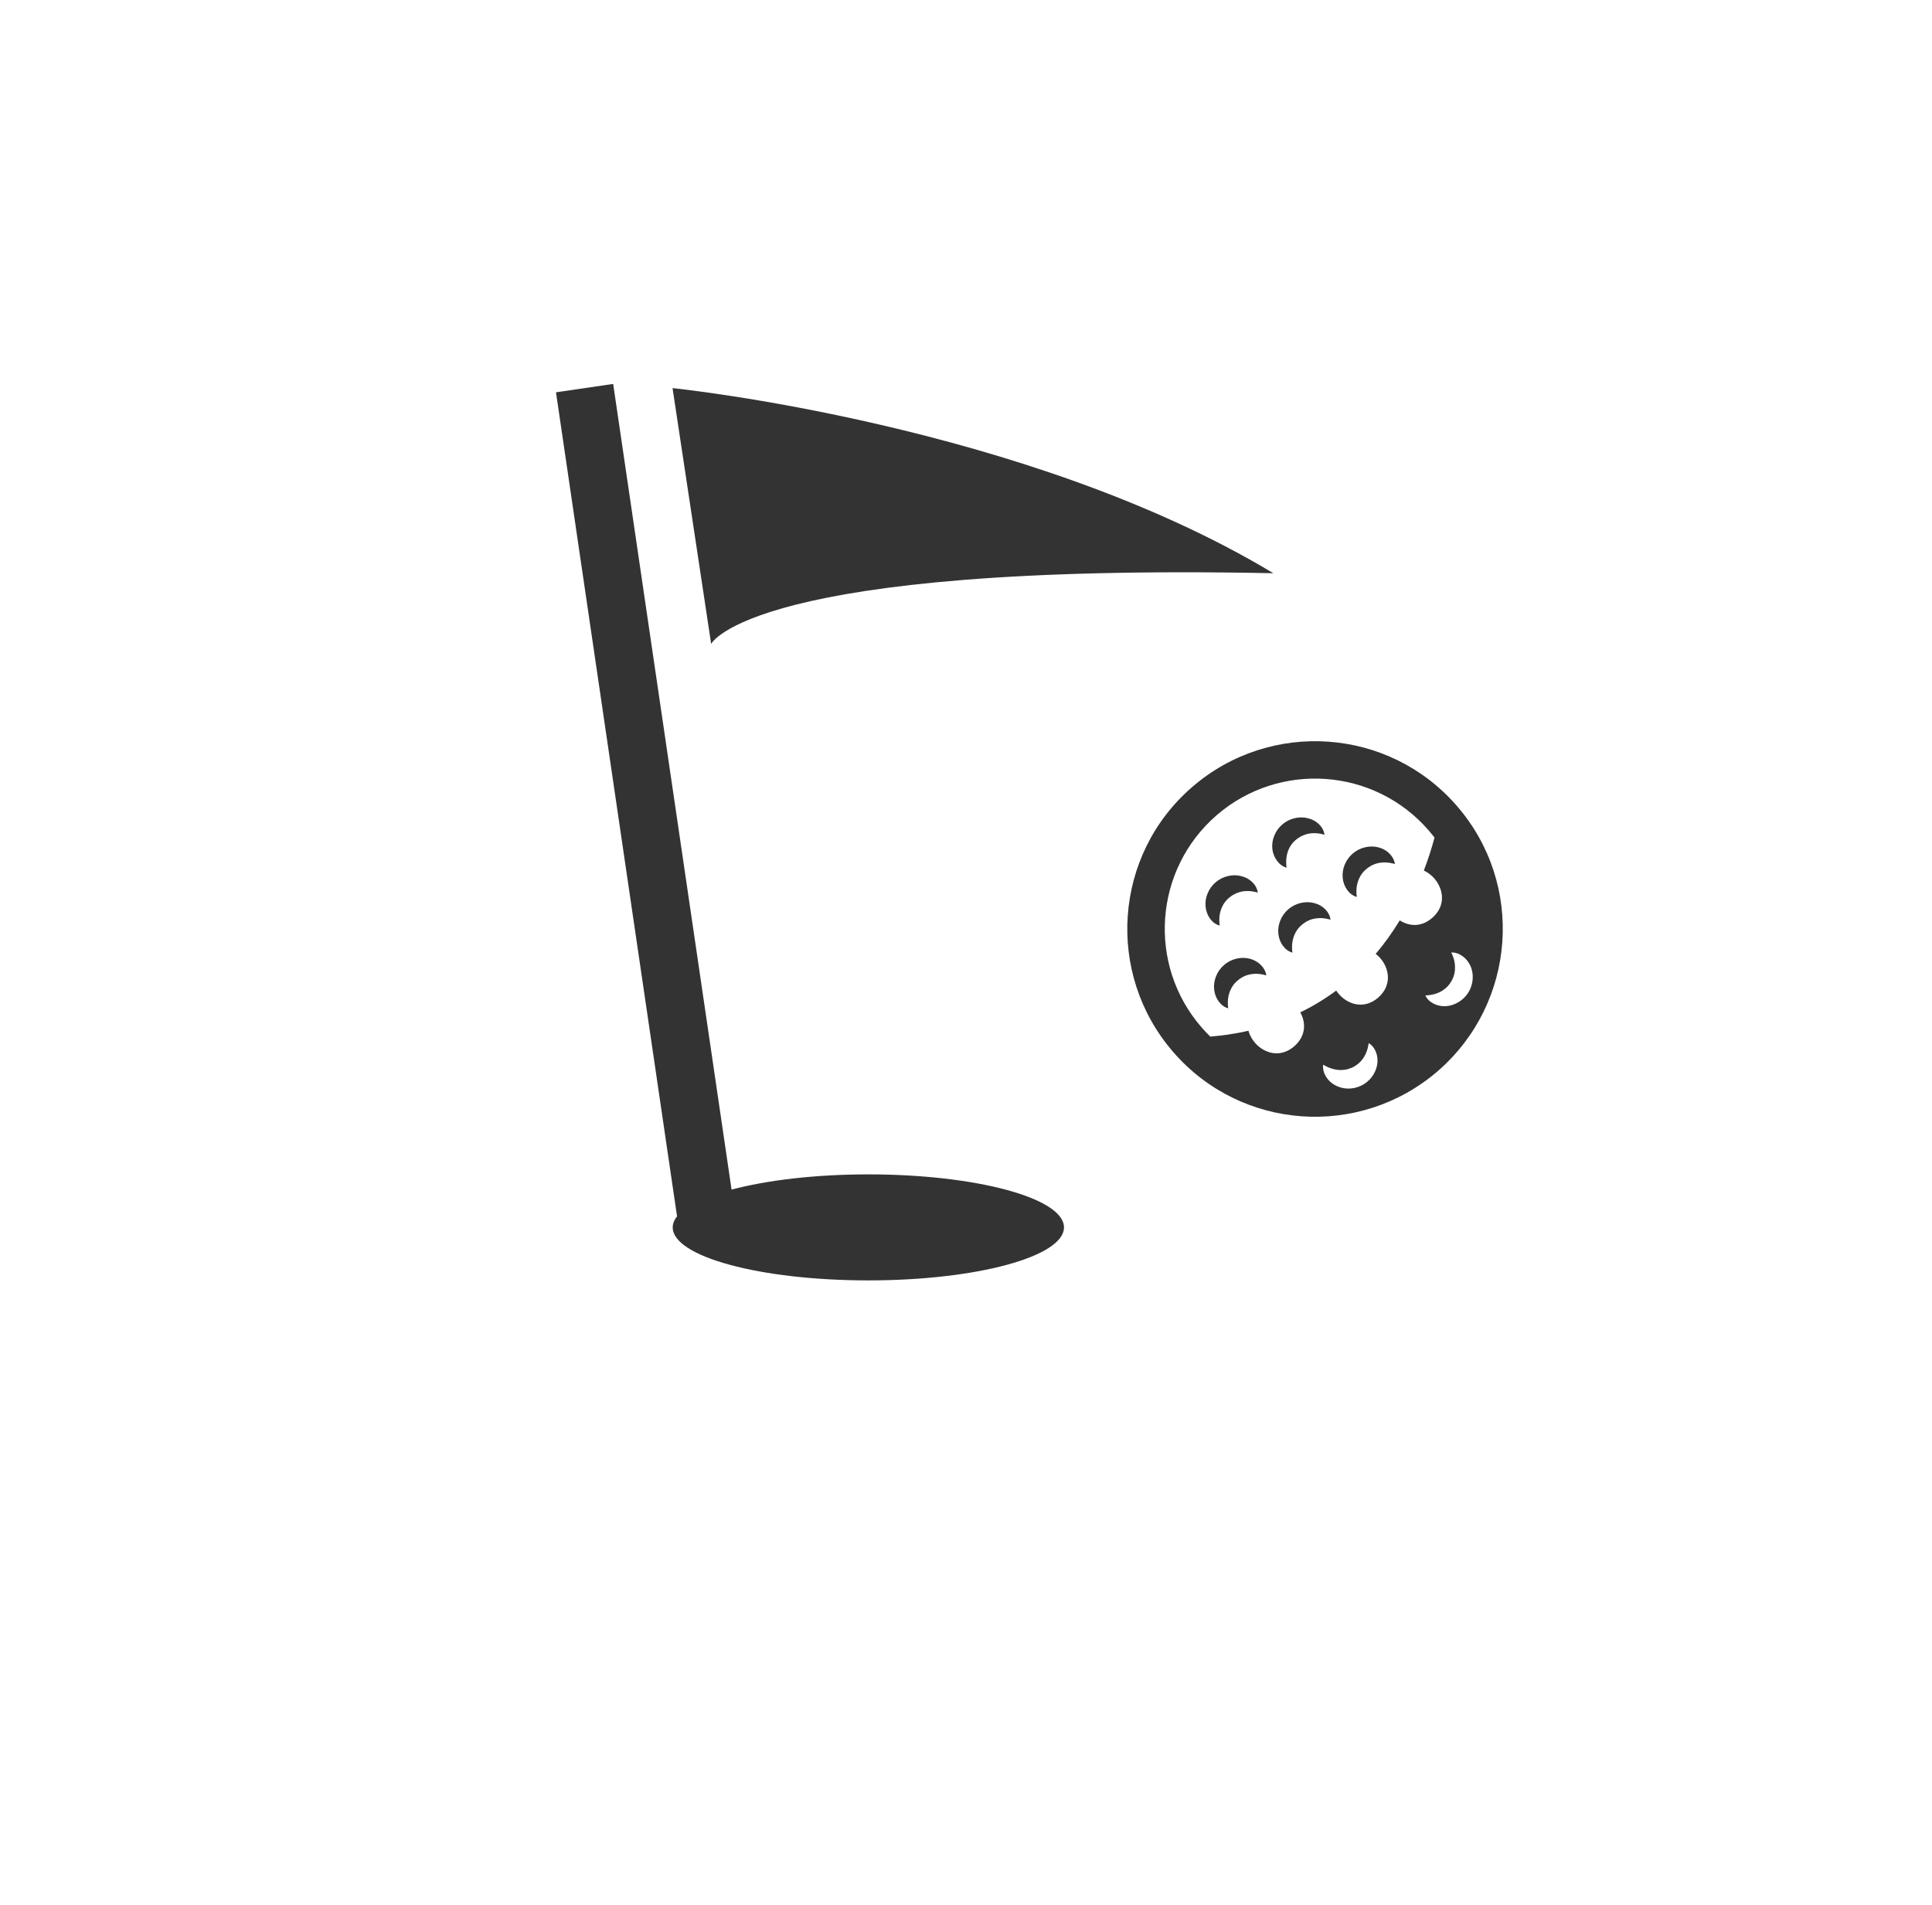 <?xml version="1.0" encoding="utf-8"?>
<!-- Generator: Adobe Illustrator 24.0.1, SVG Export Plug-In . SVG Version: 6.00 Build 0)  -->
<svg version="1.1" id="Livello_1" xmlns="http://www.w3.org/2000/svg" xmlns:xlink="http://www.w3.org/1999/xlink" x="0px" y="0px"
	 viewBox="0 0 115.54 113.91" style="enable-background:new 0 0 115.54 113.91;" xml:space="preserve">
<style type="text/css">
	.st0{fill:#333333;}
</style>
<path class="st0" d="M74.73,57.33c-0.51-0.13-1.11,0.01-1.53,0.38c-0.42,0.36-0.65,0.93-0.59,1.46c0.05,0.52,0.38,1,0.84,1.13
	c-0.06-0.46,0.01-0.79,0.12-1.06c0.11-0.26,0.26-0.45,0.44-0.6c0.18-0.15,0.38-0.28,0.66-0.35c0.28-0.07,0.61-0.09,1.06,0.04
	C75.66,57.85,75.24,57.46,74.73,57.33z"/>
<path class="st0" d="M78.57,54c-0.51-0.13-1.11,0.01-1.53,0.38c-0.42,0.36-0.65,0.93-0.59,1.46c0.05,0.52,0.38,1,0.84,1.13
	c-0.06-0.46,0.01-0.79,0.12-1.06c0.11-0.26,0.26-0.45,0.44-0.6c0.18-0.15,0.38-0.28,0.66-0.35c0.28-0.07,0.61-0.09,1.06,0.04
	C79.51,54.52,79.09,54.12,78.57,54z"/>
<path class="st0" d="M73.06,54.29c0.11-0.26,0.26-0.45,0.44-0.6c0.18-0.15,0.38-0.27,0.66-0.35c0.28-0.07,0.61-0.09,1.06,0.04
	c-0.06-0.47-0.48-0.87-1-0.99c-0.51-0.13-1.11,0.01-1.53,0.38c-0.42,0.36-0.65,0.93-0.59,1.46c0.05,0.52,0.38,1,0.84,1.12
	C72.88,54.89,72.95,54.56,73.06,54.29z"/>
<path class="st0" d="M76.94,51.89c-0.06-0.46,0.01-0.79,0.11-1.06c0.11-0.26,0.26-0.45,0.44-0.6c0.18-0.15,0.38-0.27,0.66-0.35
	c0.28-0.07,0.61-0.09,1.06,0.04c-0.06-0.47-0.48-0.87-1-0.99c-0.51-0.13-1.11,0.01-1.53,0.38c-0.42,0.36-0.65,0.93-0.59,1.46
	C76.15,51.28,76.48,51.76,76.94,51.89z"/>
<path class="st0" d="M87.13,48.2c-4.06-4.69-11.15-5.19-15.84-1.13c-4.69,4.06-5.19,11.15-1.13,15.84
	c4.06,4.69,11.15,5.19,15.84,1.13C90.68,59.97,91.19,52.88,87.13,48.2z M82.36,63.67c-0.09,0.52-0.44,1.01-0.97,1.26l-0.07,0.03
	L81.21,65c-0.07,0.02-0.13,0.04-0.2,0.06c-0.14,0.03-0.27,0.04-0.41,0.04c-0.27-0.01-0.54-0.08-0.77-0.21
	c-0.46-0.25-0.76-0.75-0.7-1.22c0.4,0.24,0.73,0.31,1.02,0.32c0.14,0,0.27-0.01,0.39-0.04c0.06-0.01,0.12-0.03,0.17-0.05
	c0.03-0.01,0.06-0.02,0.08-0.03l0.03-0.01l0.07-0.03c0.18-0.09,0.4-0.24,0.57-0.46c0.18-0.23,0.33-0.53,0.39-0.99
	C82.25,62.61,82.45,63.16,82.36,63.67z M83.71,55.04c-0.45,0.74-0.93,1.41-1.44,2c0.77,0.6,1.1,1.79,0.15,2.62
	c-0.91,0.79-1.99,0.36-2.51-0.42c-0.72,0.53-1.44,0.96-2.15,1.3c0.35,0.62,0.34,1.42-0.36,2.03c-1.1,0.95-2.44,0.14-2.74-0.93
	c-0.9,0.21-1.69,0.3-2.28,0.35c-0.18-0.18-0.36-0.36-0.53-0.56c-3.25-3.75-2.84-9.43,0.91-12.68c3.75-3.24,9.43-2.84,12.68,0.91
	c0.12,0.14,0.24,0.29,0.35,0.43c-0.19,0.69-0.4,1.35-0.64,1.97c1,0.46,1.59,1.89,0.5,2.83C85,55.46,84.27,55.4,83.71,55.04z
	 M86.49,60.17c-0.52,0.04-1.05-0.21-1.25-0.64c0.47-0.02,0.78-0.14,1.02-0.29c0.24-0.15,0.4-0.33,0.52-0.53
	c0.12-0.2,0.21-0.42,0.23-0.71c0.02-0.28-0.01-0.62-0.22-1.04c0.47-0.02,0.94,0.33,1.15,0.81c0.22,0.48,0.17,1.1-0.12,1.57
	C87.54,59.81,87.01,60.13,86.49,60.17z"/>
<path class="st0" d="M82.42,50.67c-0.51-0.13-1.11,0.01-1.53,0.38c-0.42,0.36-0.65,0.93-0.59,1.46c0.05,0.52,0.38,1,0.84,1.13
	c-0.06-0.47,0.01-0.79,0.12-1.06c0.11-0.26,0.26-0.45,0.44-0.6c0.18-0.15,0.38-0.28,0.66-0.35c0.28-0.07,0.61-0.09,1.06,0.04
	C83.35,51.19,82.93,50.79,82.42,50.67z"/>
<path class="st0" d="M76.15,34.28c-14.83-8.93-35.93-11.07-35.93-11.07l2.31,15.3C42.53,38.51,44.84,33.65,76.15,34.28z"/>
<path class="st0" d="M51.93,70.23c-3.19,0-6.07,0.35-8.18,0.91l-7.08-48.18l-3.42,0.5l7.24,49.28c-0.17,0.21-0.26,0.44-0.26,0.66
	c0,1.75,5.24,3.17,11.7,3.17c6.46,0,11.7-1.42,11.7-3.17C63.63,71.65,58.39,70.23,51.93,70.23z"/>
</svg>
